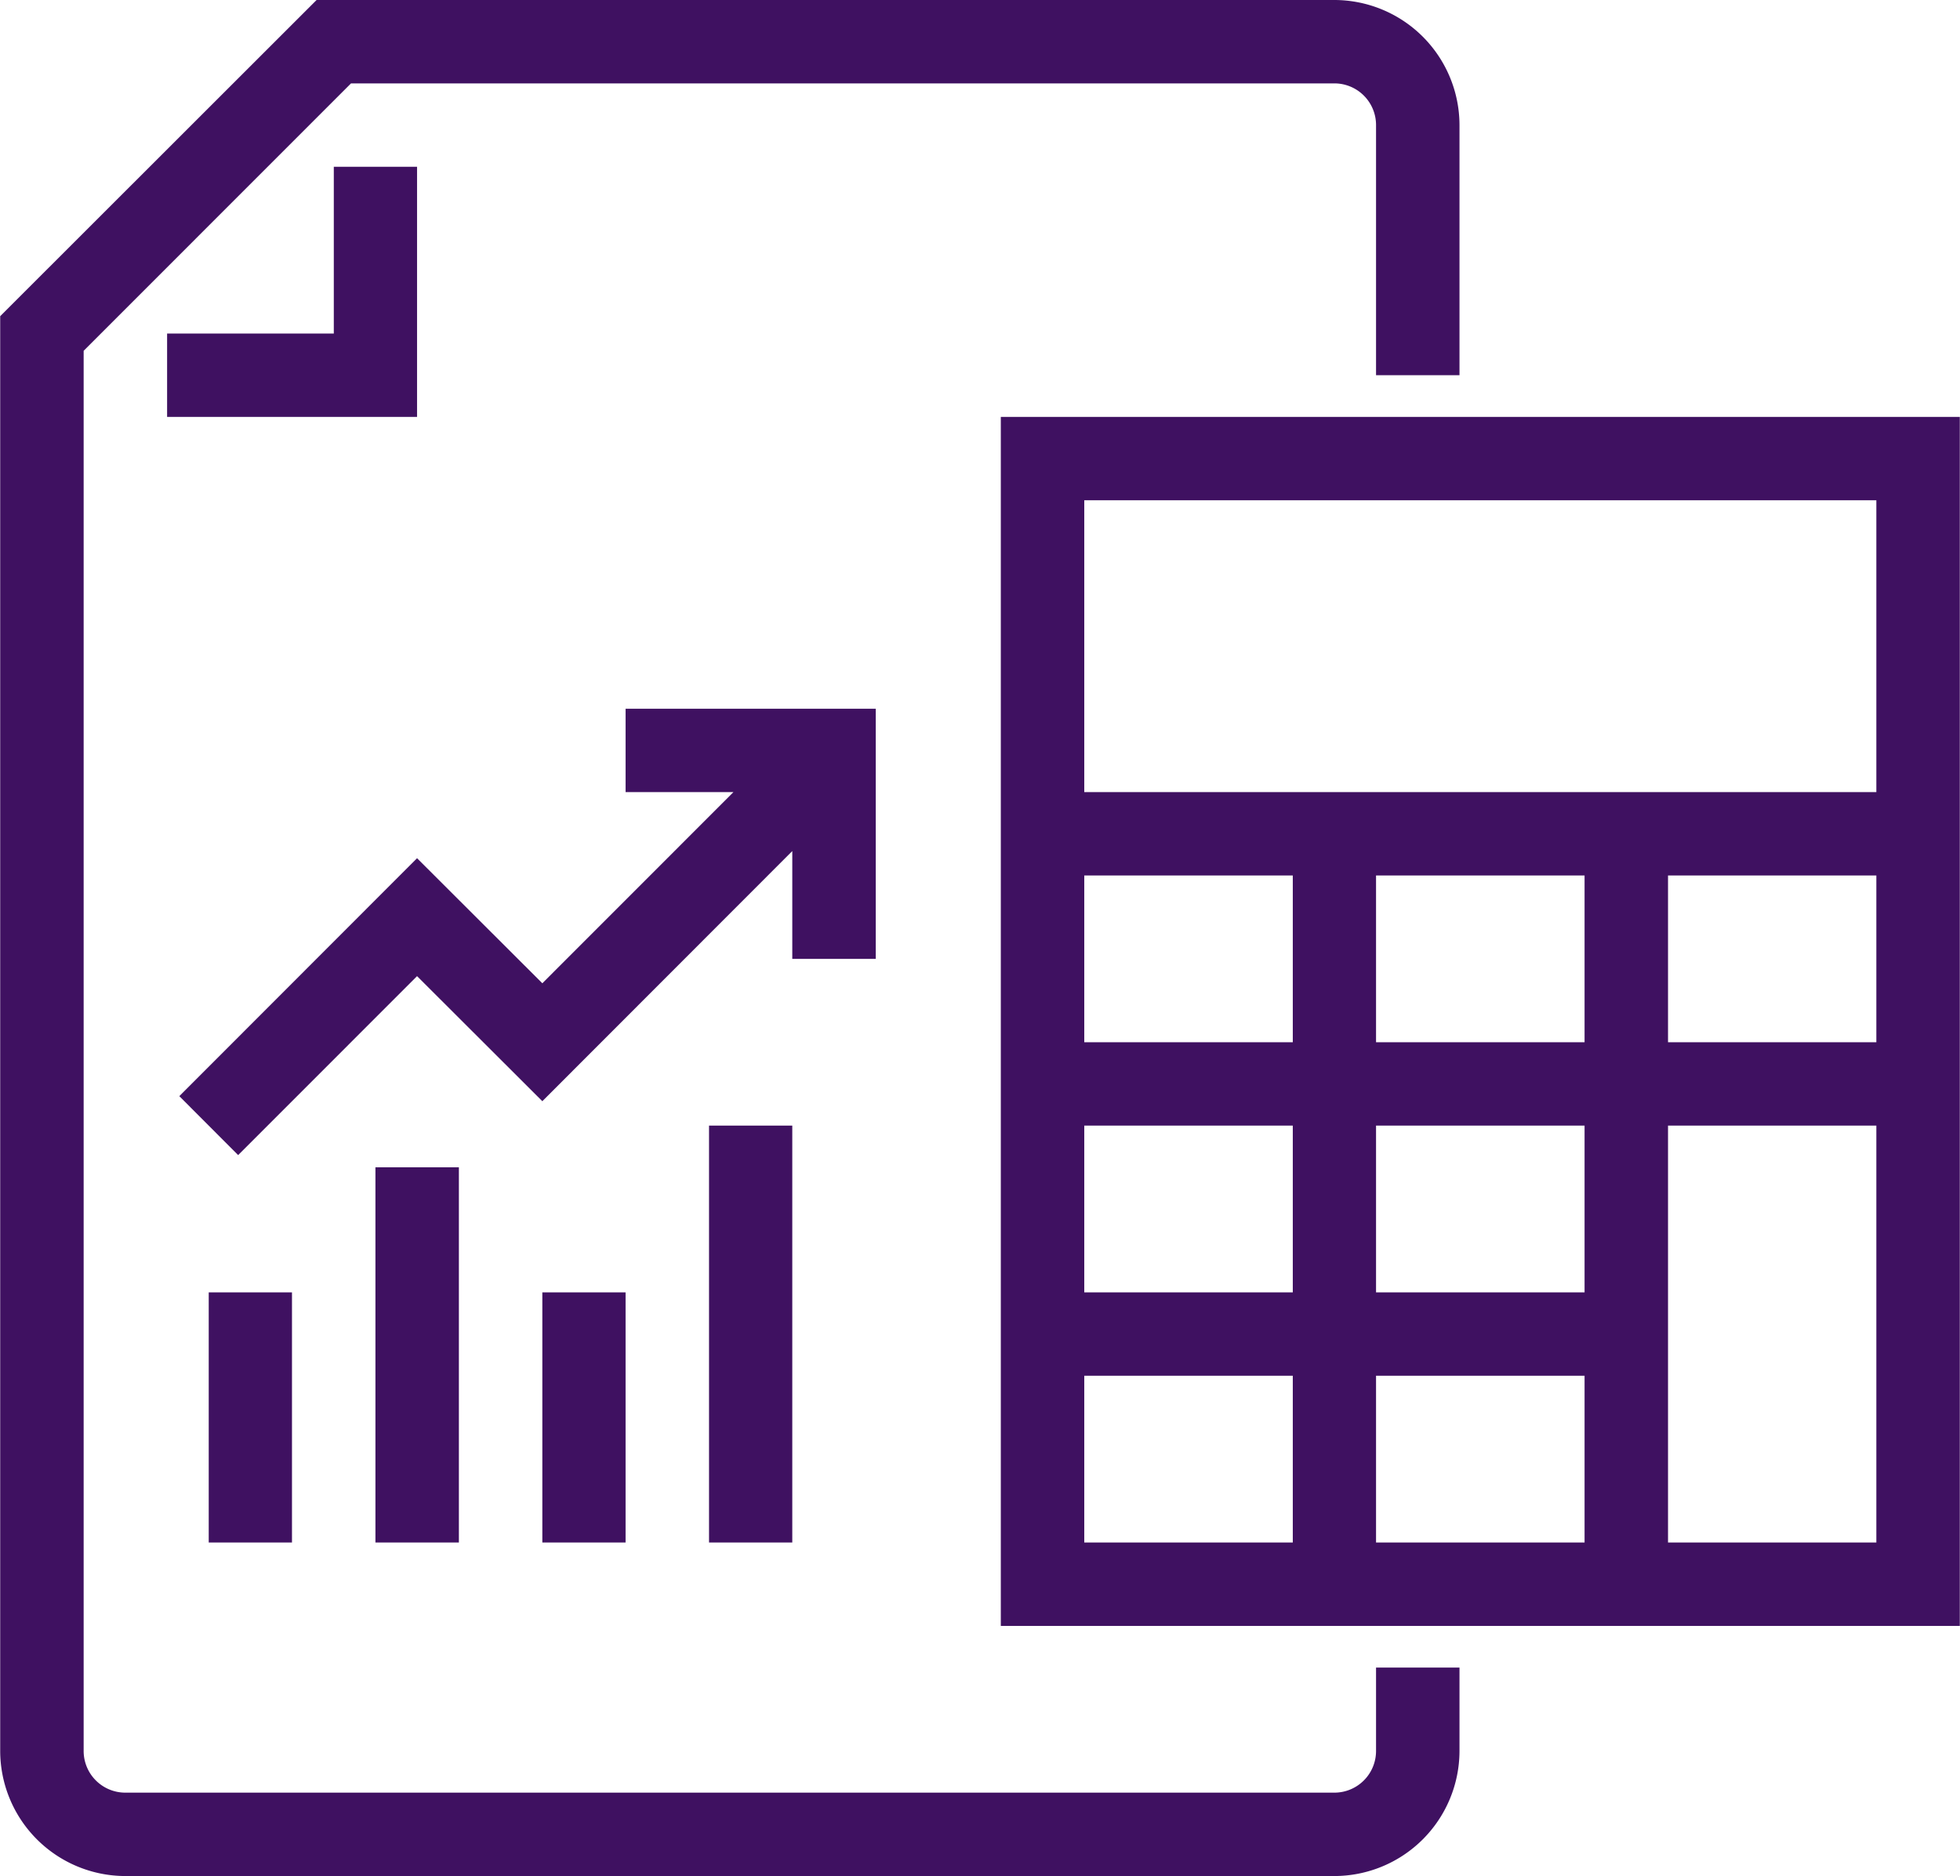 <svg xmlns="http://www.w3.org/2000/svg" width="97.94" height="93.75" viewBox="0 0 97.94 93.75">
  <defs>
    <style>
      .cls-1 {
        fill: #3f1161;
        fill-rule: evenodd;
      }
    </style>
  </defs>
  <path id="Business.svg" class="cls-1" d="M1098.04,798.375V737.958h47.92v60.417h-47.92Zm18.75-4.167h10.42v-8.333h-10.42v8.333Zm0-12.5h10.42v-8.333h-10.42v8.333Zm0-12.5h10.42v-8.333h-10.42v8.333Zm-14.58,25h10.42v-8.333h-10.42v8.333Zm0-12.5h10.42v-8.333h-10.42v8.333Zm0-12.5h10.42v-8.333h-10.42v8.333Zm39.58-27.083h-39.58v14.583h39.58V742.125Zm0,18.75h-10.41v8.333h10.41v-8.333Zm0,12.5h-10.41v20.833h10.41V773.375Zm-54.17,20.833h-4.16V773.375h4.16v20.833Zm-12.49,0v-12.5h4.16v12.5h-4.16Zm-4.17,0h-4.17v-18.75h4.17v18.75Zm-8.34,0h-4.16v-12.5h4.16v12.5Zm6.25-68.75v12.5h-12.49v-4.166h8.33v-8.334h4.16Zm10.42,27.084h12.5v12.5h-4.17v-5.387l-12.49,12.5-6.26-6.25-8.94,8.943-2.94-2.946,11.88-11.89,6.26,6.25,9.55-9.554h-5.39v-4.166Zm37.5-29.167a2.082,2.082,0,0,0-2.08-2.083h-49.14l-13.36,13.363v69.97a2.082,2.082,0,0,0,2.08,2.083h60.42a2.082,2.082,0,0,0,2.08-2.083v-4.167h4.17v4.167a6.261,6.261,0,0,1-6.25,6.25h-60.42a6.261,6.261,0,0,1-6.25-6.25v-71.7l15.81-15.8h50.86a6.261,6.261,0,0,1,6.25,6.25v12.5h-4.17v-12.5Z" transform="translate(-1048.03 -717.125)"/>
</svg>

